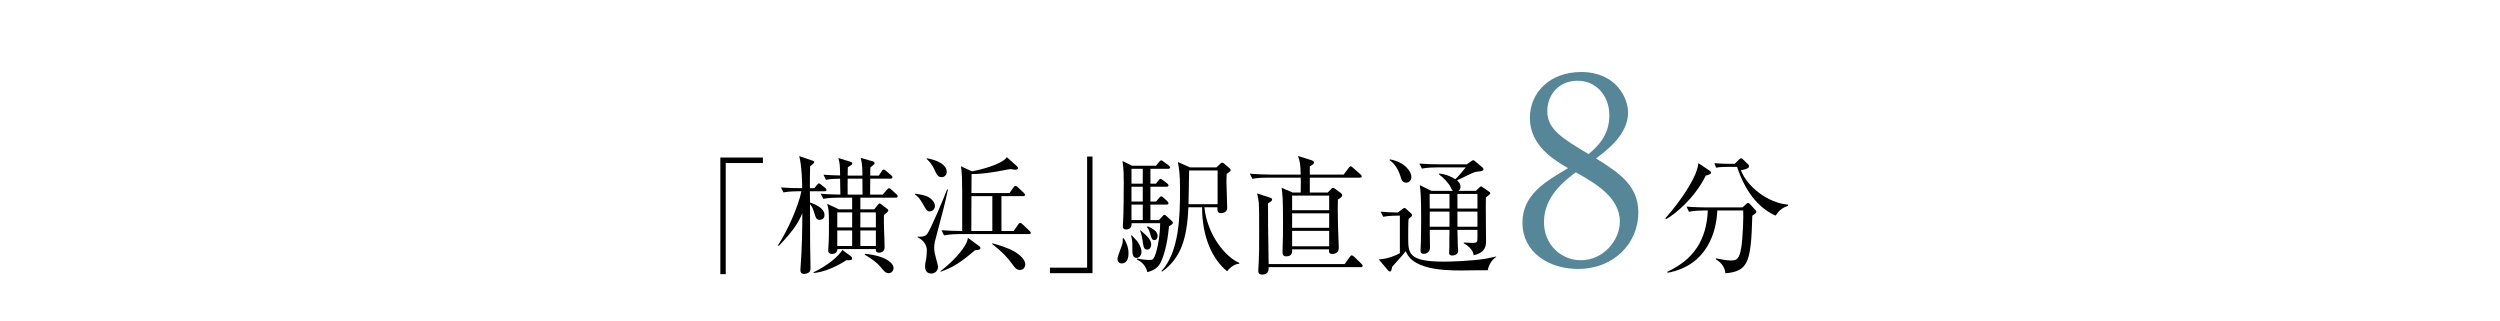 <?xml version="1.0" encoding="UTF-8"?><svg id="_レイヤー_2" xmlns="http://www.w3.org/2000/svg" viewBox="0 0 780 100"><defs><style>.cls-1{fill:none;}.cls-2{fill:#558798;}</style></defs><g id="_テキスト"><path d="M226.43,50.87v34.67h-1.68v-36.39h13.28v1.72h-11.6Z"/><path d="M257.24,59.67h-4.56c0,1.76,0,2.16.04,3.48,1.48.56,4.52,1.72,4.52,3.92,0,1.16-.88,1.52-1.48,1.52-1,0-1.2-.44-1.76-2.36-.4-1.28-.68-1.8-1.28-2.56.04,4.64.04,5.44.04,12.48,0,1.2.12,6.36.12,7.44,0,.36,0,1.04-.56,1.44-.48.32-1.12.44-1.36.44-1.24,0-1.24-.92-1.24-1.32,0-.24.04-.32.08-1.16.4-5.48.52-10.96.52-16.44-1.04,2.44-2.28,4.88-7.32,10.16l-.28-.16c3.04-4.68,6.32-12.04,7.32-16.88h-.92c-1,0-2.92.04-4.68.36l-.8-1.56c2.36.2,4.84.24,6.64.24,0-.72-.04-6.64-.92-10l4,1.36c.44.16.68.24.68.56,0,.24-.6.72-1.28,1.24-.08,1.8-.08,4.92-.08,6.84h1.4l.8-1c.24-.28.4-.48.6-.48.24,0,.44.16.76.44l1.24.96c.24.2.4.48.4.64,0,.36-.36.4-.64.4ZM264.07,81.19c-3.4,2.2-7.16,3.72-10.2,4l-.04-.24c4.28-2.04,7.76-4.92,9-6.96l2.64,1.96c.2.16.4.36.4.68,0,.56-.48.56-1.8.56ZM279.47,61.67h-11.04v3.64h4.32l1-1.24c.2-.28.48-.6.68-.6s.44.2.68.4l1.68,1.28c.16.12.36.32.36.56s-.24.4-.4.56c-.28.2-.64.52-.96.84-.12,2.8.2,7.28.2,10.08,0,1.48-1.32,1.64-1.68,1.64-1.12,0-1.08-.72-1.04-1.12h-12c-.04,1.52-1.56,1.52-1.68,1.52-.64,0-1.2-.28-1.2-1.08,0-.16.08-1.04.08-1.2.16-2.16.16-4.96.16-7.16,0-4.04-.12-4.72-.56-6.2l3.68,1.72h4.12v-3.64h-4.28c-.4,0-2.88,0-4.72.36l-.8-1.6c2.52.24,4.48.24,6.12.28l-.08-4.96c-1.36,0-3.04.08-4.4.36l-.8-1.6c1.64.12,2.96.2,5.2.24-.04-3.08-.08-3.92-.56-5.44l3.68,1.12c.36.12.68.2.68.56,0,.24-.16.36-.28.48-.16.12-.8.52-1.12.72,0,.44-.04,2.2-.04,2.6h4.6c0-2.44-.08-3.64-.52-5.52l3.68,1.04c.28.08.64.28.64.6,0,.24-.16.36-.28.48-.28.24-.76.6-1.04.84-.04.48-.04,2.32-.04,2.56h2.68l.92-1.4c.12-.2.36-.48.6-.48s.48.2.76.44l1.6,1.36c.36.32.36.44.36.6,0,.4-.36.44-.6.44h-6.32c0,.76-.04,4.24-.04,4.96h3.92l1.36-1.52c.24-.28.48-.48.6-.48.24,0,.52.24.76.44l1.6,1.48c.2.2.36.36.36.6,0,.4-.32.44-.6.44ZM265.87,66.27h-4.64v4.68h4.64v-4.68ZM265.87,71.91h-4.64v4.84h4.64v-4.84ZM269.07,55.75h-4.6c0,.68-.04,4.16,0,4.96h4.64c0-.72-.04-4.2-.04-4.96ZM273.27,66.27h-4.84v4.68h4.84v-4.68ZM273.27,71.91h-4.84v4.84h4.84v-4.84ZM277.31,85.23c-1.04,0-1.56-.68-2.48-1.84-1-1.28-2.8-2.64-5.08-3.96l.16-.24c6.8.68,8.88,3.08,8.88,4.44,0,.88-.72,1.6-1.48,1.6Z"/><path d="M290.06,65.95c-.8,0-.96-.24-2.12-2.32-1-1.72-1.48-2.24-2.48-3v-.2c1.48.2,3.16.44,4.24,1.08,1.4.8,2,2,2,2.72,0,.96-.72,1.72-1.64,1.72ZM292.5,72.23c-.8,2.96-1.04,3.88-1.04,5.04,0,1.08.28,2.28.56,3.28.36,1.24.64,2.32.64,2.72,0,1.32-1.08,2.08-2.12,2.08-1.92,0-1.92-1.88-1.92-2.24,0-.8.08-1.16.32-2.12.08-.36.24-2.12.24-2.92,0-.84-.4-2.84-2.88-4.04v-.2c.6.04,2.16.16,2.92-.76,1.08-1.28,5.48-11.8,6.28-14l.24.12c-.8,3.96-2.08,8.72-3.24,13.04ZM293.82,55.27c-1.2,0-1.52-.72-2.44-2.68-.68-1.52-1.8-2.6-2.28-3l.08-.2c3,.48,6.2,1.92,6.2,4.2,0,.96-.68,1.68-1.56,1.68ZM304.21,78.07c-4.48,3.8-6.72,5.28-10.72,6.72l-.04-.2c4.36-3.36,8.44-7.96,8.52-10.4l3.6,2.64c.24.16.32.32.32.56,0,.44-.52.64-1.68.68ZM321.01,73.03h-21.76c-.72,0-2.76.04-4.72.4l-.76-1.6c2.16.16,4.48.24,6.44.24,0-13.24,0-14.72-.08-16.92-.08-1.6-.16-2.16-.32-3.28l3.44,1.6c1.68-.28,9.44-2.08,10.88-4.44l3.04,2.72c.32.28.44.48.44.72,0,.28-.36.48-.76.48-.36,0-.92-.08-1.68-.2-6.24,1.24-9.2,1.56-12.04,1.56,0,.96-.04,5.08-.04,5.92h11.88l1.2-1.72c.28-.36.44-.52.64-.52.24,0,.48.16.76.44l1.84,1.72c.28.24.4.48.4.68,0,.24-.24.36-.6.36h-6.76v10.88h3.8l1.44-2.04c.2-.32.44-.48.64-.48s.44.2.72.44l2.16,2.04c.2.16.4.4.4.68,0,.2-.24.32-.6.32ZM309.61,61.19h-6.52c0,1.84-.04,7.84-.04,10.88h6.56v-10.88ZM318.25,84.23c-1.12,0-1.68-.8-2.28-1.64-1.68-2.36-3.48-4.2-6.44-6.48l.08-.2c1.52.4,5,1.4,7.08,2.68,2.92,1.8,3.2,3.4,3.2,3.84,0,.92-.6,1.8-1.64,1.8Z"/><path d="M327.58,85.23v-1.72h11.6v-34.67h1.68v36.39h-13.28Z"/><path d="M349.98,82.19c-.84,0-1.32-.6-1.32-1.48,0-.76,1.36-3.92,1.52-4.6.16-.68.12-1.24.08-1.72l.36-.04c.68,1.12,1.48,2.64,1.48,4.76,0,1.08-.32,3.08-2.12,3.08ZM364.73,70.55c-.56,6.24-1.8,9.6-2.44,11.04-.92,2-2.36,2.8-4.32,3.32-.52-2.48-2.44-3.56-3.28-3.96l.08-.28c2.24.44,3.76.44,3.88.44.8,0,1.12-.08,1.56-1.04,1.16-2.6,1.76-7.8,1.76-10.44h-8.92c.04.64-.04,1.96-1.72,1.96-.8,0-1-.4-1-1.08,0-.24.08-1.2.08-1.4.16-2.52.2-9.48.2-12.24,0-1.4,0-4.28-.4-6.64l3,1.48h7.44l.96-1.16c.28-.32.48-.52.68-.52.24,0,.44.2.8.44l1.56,1.16c.28.2.44.48.44.64,0,.28-.36.4-.64.4h-5.52v4.64h1.72l.76-.96c.32-.4.44-.56.64-.56s.44.2.8.44l1.28.96c.2.16.44.36.44.64,0,.36-.36.44-.64.44h-5v4.6h1.76l.96-1.12c.28-.32.44-.48.64-.48.24,0,.4.12.72.4l1.2,1.12c.24.2.36.48.36.64,0,.24-.24.4-.6.4h-5.04v4.84h2.68l1.04-1.16c.24-.28.44-.48.64-.48s.44.16.8.52l1.56,1.44c.16.16.28.32.28.52,0,.48-.92.92-1.2,1.04ZM354.62,80.47c-1.32,0-1.32-1.68-1.32-2.52,0-2.48,0-3.32-.44-4.4l.24-.12c.28.32,1.72,1.76,1.92,2.12.96,1.48,1.12,2.52,1.12,3.08,0,1.16-.88,1.84-1.52,1.84ZM356.54,52.67h-3.52v4.64h3.52v-4.64ZM356.54,58.27h-3.52v4.6h3.52v-4.6ZM356.54,63.83h-3.52v4.84h3.52v-4.84ZM357.94,77.87c-1.04,0-1.16-.68-1.48-2.96-.12-.88-.32-1.92-.76-2.92l.16-.12c2.12,1.84,3.32,2.92,3.32,4.48,0,.68-.4,1.52-1.24,1.52ZM360.18,74.91c-.8,0-.96-.64-1.4-2.24-.32-1.04-.64-1.48-.92-1.84l.24-.24c1.88.88,3.08,1.72,3.08,3.04,0,.64-.36,1.28-1,1.28ZM386.65,82.27c-1.92.12-3.32,1.8-3.8,2.36-4.48-3.64-7.8-10.52-7.8-19.96h-4.28c-.4,9.84-2.36,15.88-8.2,20.08l-.2-.16c5.6-6.08,5.8-17.24,5.8-25.56,0-4.96-.28-6.28-.68-8.48l3.8,1.68h8.24l1.16-1.12c.24-.24.44-.36.64-.36s.36.08.68.36l1.6,1.36c.24.2.36.4.36.64,0,.28-.76.84-1.24,1.16-.04.68-.08,1.44-.08,2.52,0,1.28.24,6.88.24,8.12s-1.24,1.6-1.88,1.6c-1.28,0-1.2-.88-1.16-1.84h-4.08c.92,8.72,6.68,15.64,10.92,17.36l-.04.24ZM379.89,53.19h-8.88c-.04,1.52-.2,8.88-.2,10.52h9.08v-10.52Z"/><path d="M419.22,54.47l1.56-2.08c.2-.24.44-.52.6-.52.2,0,.52.24.72.44l2.36,2.08c.24.2.4.4.4.6,0,.4-.32.44-.6.44h-15.6v4.64h5.6l.84-.88c.28-.28.52-.6.76-.6s.56.24.72.36l1.56,1.12c.28.2.64.52.64.88,0,.4-.52.8-1.36,1.32-.04,1.64-.08,4.36.04,8.2.04,1.04.24,6.08.24,6.84,0,1.24-.76,1.92-2,1.92-1.08,0-1.08-.6-1.04-1.44h-11.52c.04.84.08,2.2-1.88,2.2-.92,0-1.12-.68-1.12-1.28,0-.36,0-1.08.04-1.56.12-2.16.12-5.52.12-7.88,0-7.4-.16-8.6-.44-10.68l3.44,1.48h2.52c.04-3.2.04-3.56,0-4.64h-10.36c-.68,0-2.8,0-4.72.36l-.8-1.6c2.32.2,5.32.28,6.16.28h9.72c-.08-3.52-.28-4.12-.84-5.8l4.2,1.32c.44.16.8.32.8.72,0,.44-.4.64-1.32,1.2v2.56h10.56ZM419.54,82.39l1.56-2.2c.2-.28.4-.52.64-.52.2,0,.52.24.72.4l2.28,2.2c.2.2.4.44.4.64,0,.4-.32.44-.6.44h-28.72c.04.6.04,2.32-2,2.32-.96,0-1.24-.44-1.24-1.24,0-.52.16-2.64.16-3.08.12-2.32.12-4.44.12-9.16,0-2.84,0-7.24-.12-8.92-.08-.84-.28-2.04-.52-2.92l3.84,1.24c.48.16.84.32.84.64,0,.44-.4.72-1.28,1.2-.04,2.52.04,10.56.2,18.96h23.72ZM403.14,61.03v4.56h11.56v-4.56h-11.56ZM403.14,66.55v4.52h11.56v-4.52h-11.56ZM403.14,72.03v4.8h11.56v-4.8h-11.56Z"/><path d="M464.2,84.31c-1.36-.04-7.24.08-8.44.08-3.08,0-7.4-.12-10.92-1.16-4.72-1.4-5.68-3.6-6.24-4.84-.6.8-3.64,4.12-4.24,4.84-.12.4-.2,1-.28,1.16-.04.12-.2.32-.44.32-.2,0-.4-.12-.56-.32l-2.92-3.48c2.84-.04,5.84-1.44,6.6-1.92v-11.72c-1.2,0-3.24,0-5.2.36l-.8-1.6c1.76.16,2.96.24,5.36.28l1.48-1.12c.24-.16.44-.32.56-.32.16,0,.36.12.52.28l1.6,1.44c.16.16.28.32.28.52,0,.24-.12.4-.24.48-.2.16-.6.52-.84.72-.12.8-.12,4.88-.12,5.76,0,4.96,0,7.56,11.16,7.56,1.76,0,8.88-.2,13.04-.92.84-.16,2.2-.44,3.24-.68v.16c-1.16.68-2.36,2.4-2.6,4.12ZM438.72,56.99c-1.2,0-1.52-1.08-1.76-1.92-.6-2-1.68-3.88-3.4-5.12l.08-.24c4.88.92,6.72,3.96,6.72,5.48,0,.96-.64,1.8-1.64,1.8ZM464.84,60.59c-.16.16-1.04.84-1.24,1-.08,1.92.04,11.36.04,13.52,0,1.36,0,3.68-3.84,4.52-.24-1.68-1.68-2.92-3.12-3.76v-.2c.4,0,2.36.12,2.8.12,1.32,0,1.48-.28,1.48-1.44v-2.64h-6.24c0,.4.12,4.28.12,5,0,.16.12,1.4.12,1.56,0,.72-.64,1.44-1.84,1.44-1,0-1-.6-1-.92,0-.2.08-1.28.08-1.52,0-.8,0-4.68.04-5.56h-6.16c.04.8.08,4.64.08,5.52,0,1.48-1.16,1.96-1.92,1.96-1.04,0-1.04-.64-1.04-1.08,0-.12.04-.64.04-.76.12-1.8.16-7.04.16-8.6,0-7.08-.16-9.32-.44-11l3.64,1.8h6.72c-.32-.28-.36-.36-.68-1.08-.68-1.4-2.28-3.04-3.64-4.04v-.28c.76.08,2.56.24,5.08,1.76.96-.92,2.08-2.28,3.24-3.68h-8.96c-1.04,0-2.96.04-4.72.36l-.8-1.56c2.08.16,4.12.24,6.16.24h8.64l1.44-1c.16-.12.36-.28.52-.28.2,0,.52.2.64.32l2.32,1.96c.08.08.28.28.28.52,0,.08-.08.36-.32.48-.28.16-1.96.32-2.32.4-.88.24-4.72,2.24-5.6,2.6.36.32,1.08.92,1.08,2.04,0,.72-.36,1.04-.64,1.24h5.44l1.12-1.08c.16-.16.32-.32.52-.32.12,0,.36.16.44.24l2.08,1.44c.2.12.32.28.32.4,0,.16-.04.24-.12.36ZM452.24,60.51h-6.2c0,1.12.04,3.24.04,4.56h6.16v-4.56ZM452.24,66.03h-6.16v4.72h6.16v-4.72ZM460.96,60.51h-6.24v4.56h6.24v-4.56ZM460.96,66.03h-6.24v4.72h6.24v-4.72Z"/><path class="cls-2" d="M511.16,66.31c0,9.28-7.28,17.6-18.88,17.6-9.12,0-17.28-5.28-17.28-14.4,0-8.64,6.88-12.72,14.24-17.04-4.24-2.48-11.92-6.96-11.92-15.68,0-7.92,6.24-14.32,16-14.32,10.96,0,14.64,8.16,14.64,12.64,0,6.8-6.56,11.76-10,14.32,7.52,4.64,13.2,8.64,13.2,16.88ZM481.72,69.27c0,7.04,5.28,11.92,11.52,11.92,6.96,0,12.16-6.16,12.16-12.08,0-7.6-7.92-12.08-13.76-15.36-3.6,2.72-9.92,7.6-9.92,15.52ZM502.12,35.99c0-6.08-4.08-10.8-9.92-10.8s-9.44,4.32-9.44,9.52c0,5.6,4.56,8.4,12.88,13.36,2.32-2,6.48-5.44,6.48-12.08Z"/><path d="M532.2,54.79c-3.32,6.8-9.36,11.92-12.4,13.6l-.2-.28c5.6-6.36,8.76-11.96,9.68-14.64.36-1,.52-1.8.64-2.56l3.44,2.32c.2.12.52.36.52.64,0,.48-1.04.76-1.68.92ZM546.72,67.31c-.4,14.4-1.2,17.32-8.4,17.96-.16-2.52-2.12-3.84-3-4.4l.04-.28c1.68.36,3.4.68,4.64.68,1.92,0,2.68-.44,3.28-4.08.48-2.96.72-9.64.6-11.52h-8.08c-.24,6.28-2.92,17.12-15.52,19.44l-.08-.32c8.12-3.76,12.24-9.8,12.64-19.12h-1.16c-1,0-2.92.04-4.72.4l-.76-1.6c2.48.2,4.92.24,6.12.24h11.32l1.08-.96c.24-.24.48-.44.72-.44.2,0,.4.2.56.36l1.6,1.76c.2.2.36.44.36.64,0,.36-.12.44-1.24,1.24ZM554,67.27c-4.28-1.84-9.04-6.16-12.04-15.2h-3.2c-2,0-2.8.16-3.36.24l-.52-1.4c1.8.16,3.56.2,4.36.2h2l1.28-1.28c.36-.36.52-.44.72-.44.24,0,.4.2.68.44l1.48,1.44c.24.2.32.36.32.6,0,.8-1.84,1.12-2.56,1.24,1.92,5.16,8.56,10.28,14.68,10.72l.04.4c-2.24.68-3.16,1.96-3.88,3.04Z"/><rect class="cls-1" width="780" height="100"/></g></svg>